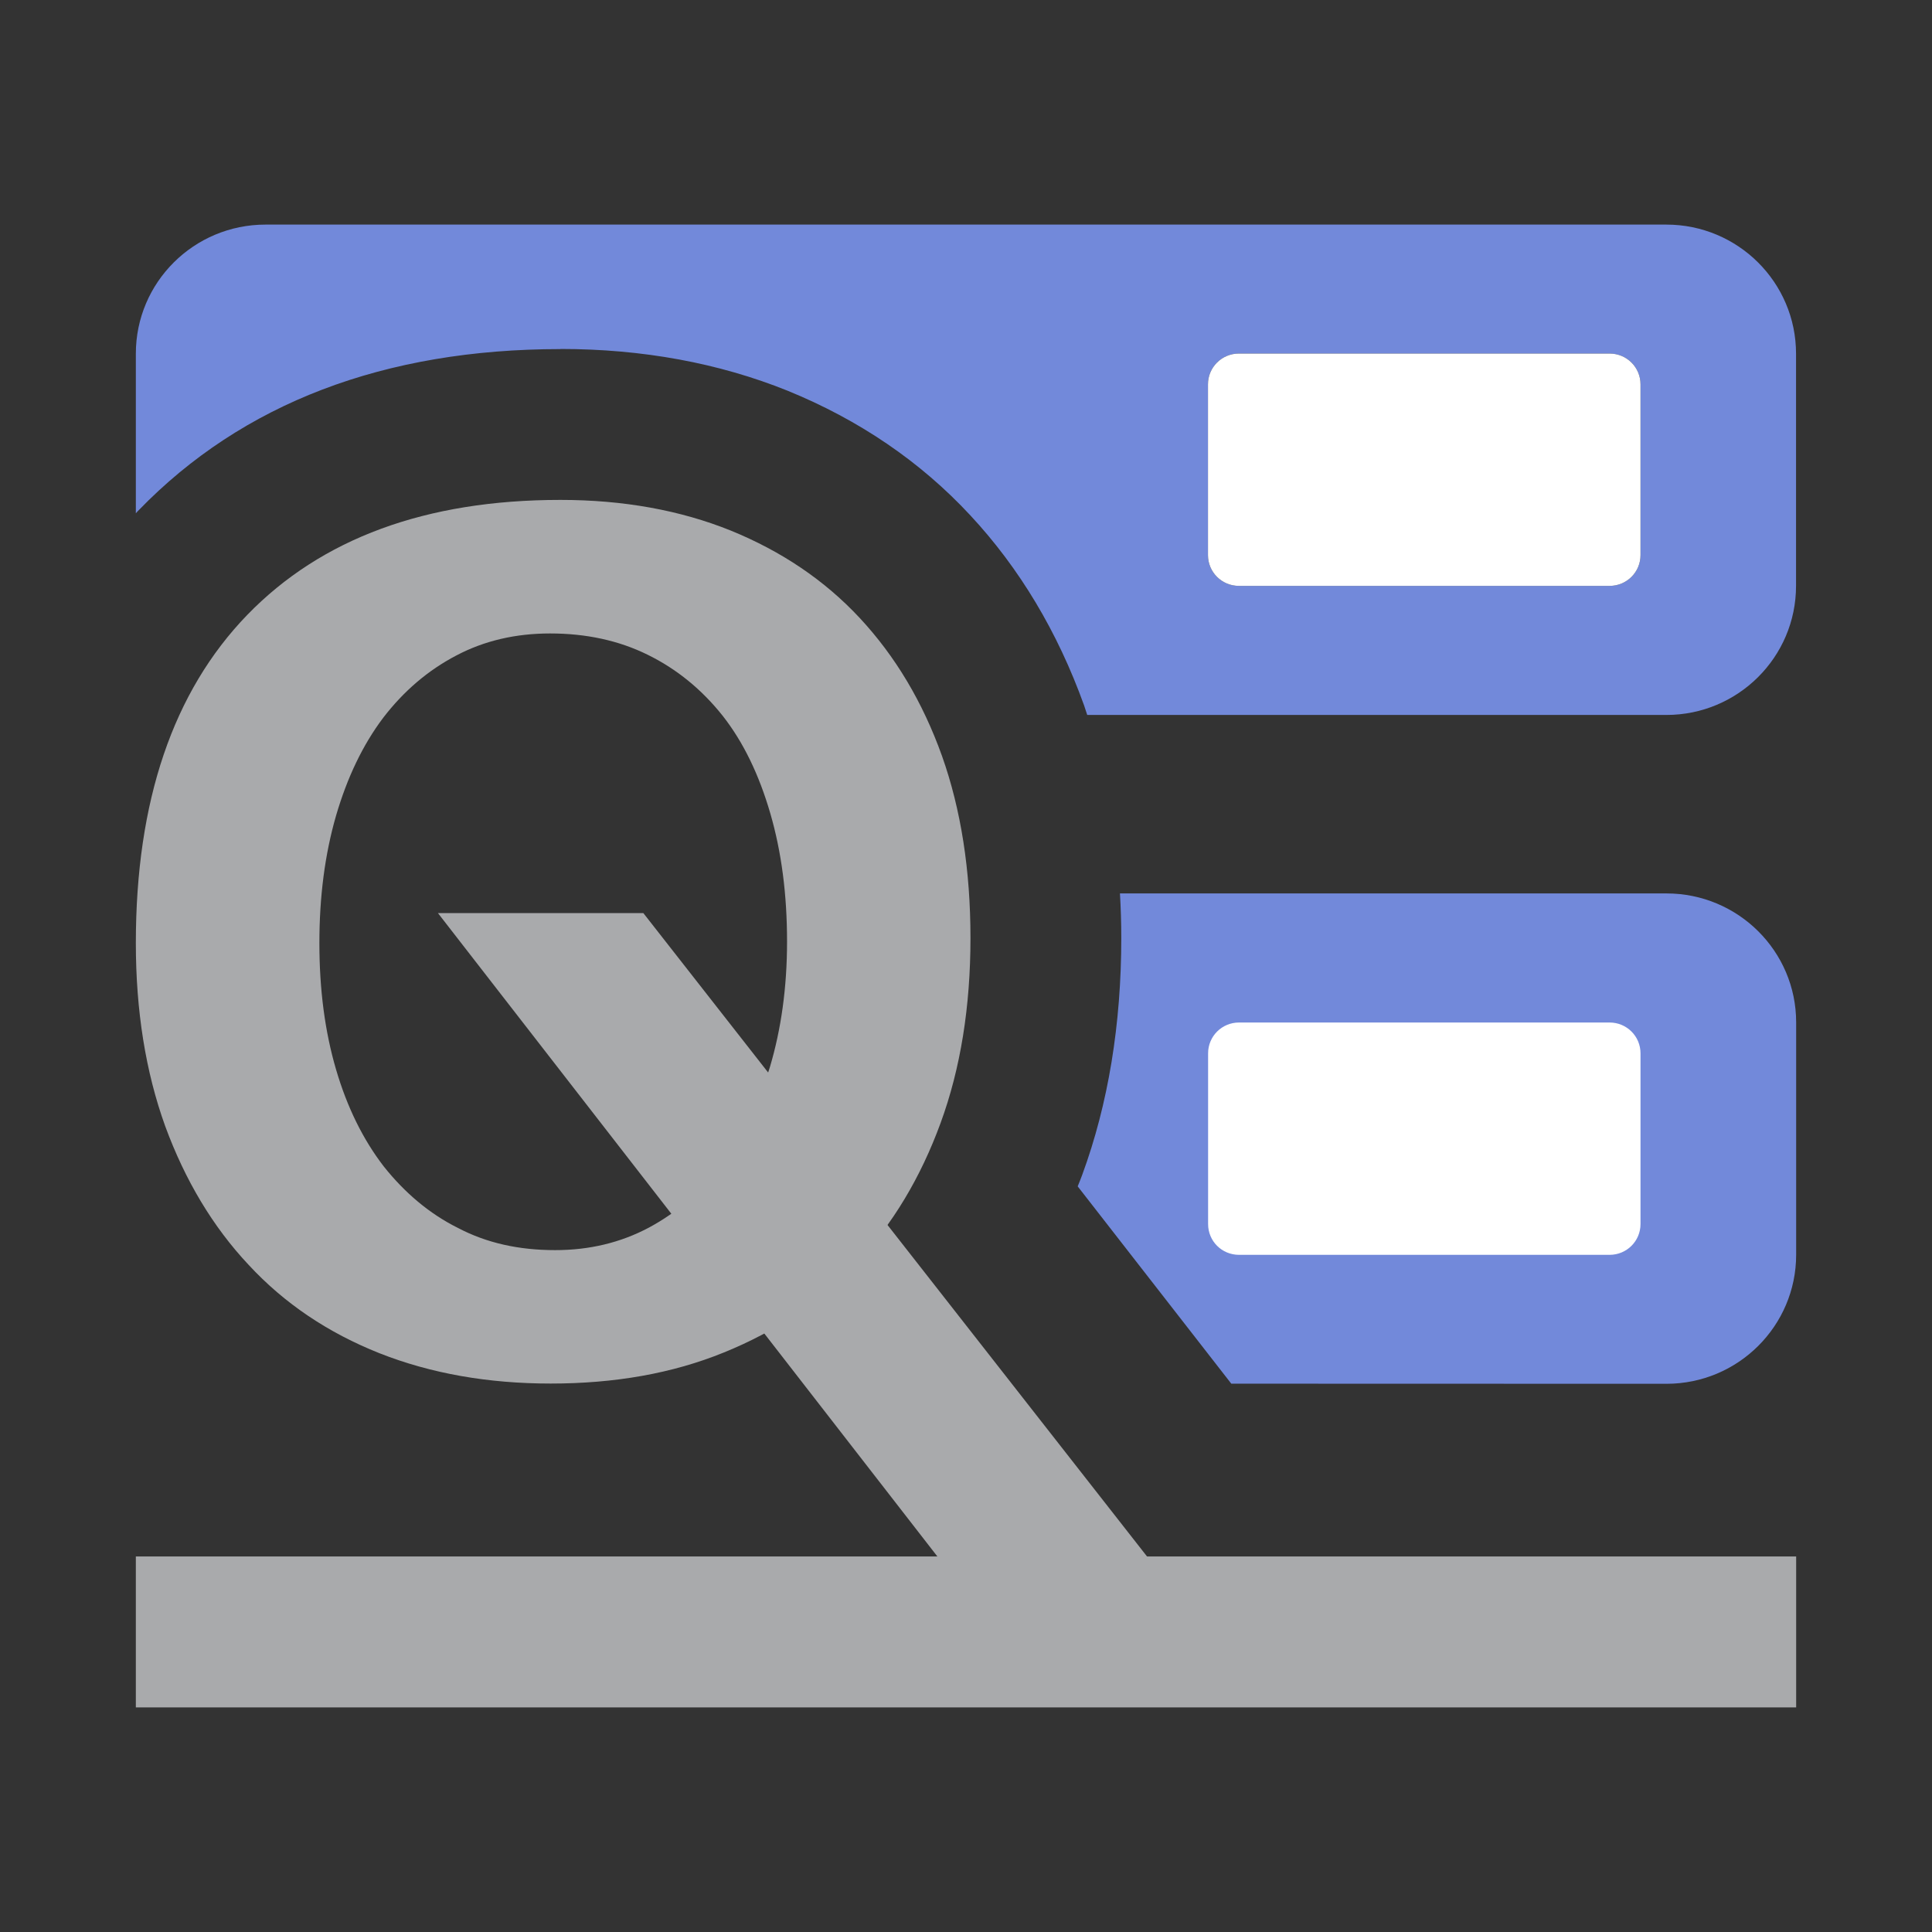 <?xml version="1.0" encoding="utf-8"?>
<svg xmlns="http://www.w3.org/2000/svg" xmlns:xlink="http://www.w3.org/1999/xlink" id="client-server_query" width="16"
     height="16" viewBox="0 0 16 16" x="32" y="288">
    <rect x="0" y="0" width="16" height="16" fill="#333333" stroke="none"/>
    <path fill="#a9aaac" d="M1.125 12.89h13.75v1.25h-13.75v-1.25z"></path>
    <path fill="#a9aaac" d="M5.328 7.562l4.309 5.504-1.201 0.691-4.809-6.195z"></path>
    <path fill="#7289da"
          d="M4.642 2.89c0.678 0 1.31 0.116 1.881 0.346 0.591 0.241 1.1 0.587 1.512 1.031 0.408 0.438 0.724 0.966 0.943 1.575 0.009 0.026 0.017 0.053 0.026 0.079h4.796c0.593 0 1.074-0.479 1.074-1.069v-1.923c0-0.59-0.481-1.069-1.074-1.069h-11.601c-0.593 0-1.074 0.478-1.074 1.069v1.322c0.008-0.009 0.016-0.019 0.025-0.027 0.858-0.884 2.032-1.333 3.492-1.333zM10.004 3.183c0-0.141 0.114-0.255 0.256-0.255h3.070c0.142 0 0.256 0.114 0.256 0.255v1.414c0 0.141-0.114 0.255-0.256 0.255h-3.070c-0.142 0-0.256-0.114-0.256-0.255v-1.414z"></path>
    <path fill="#fff"
          d="M10.26 4.852h3.070c0.142 0 0.256-0.114 0.256-0.255v-1.414c0-0.141-0.114-0.255-0.256-0.255h-3.070c-0.142 0-0.256 0.114-0.256 0.255v1.414c0 0.141 0.114 0.255 0.256 0.255z"></path>
    <path fill="#7289da"
          d="M9.286 7.768c0-0.125-0.004-0.247-0.011-0.369h4.526c0.593 0 1.074 0.478 1.074 1.068v1.924c0 0.59-0.481 1.069-1.074 1.069l-3.604-0.001-1.272-1.634c0.013-0.032 0.026-0.064 0.038-0.097 0.215-0.586 0.323-1.245 0.323-1.961z"></path>
    <path fill="#a9aaac"
          d="M4.642 4.14c0.519 0 0.991 0.085 1.41 0.254 0.417 0.17 0.776 0.41 1.069 0.725s0.52 0.694 0.68 1.141c0.158 0.445 0.236 0.949 0.236 1.508 0 0.569-0.082 1.080-0.247 1.531-0.166 0.454-0.398 0.841-0.699 1.161-0.3 0.322-0.667 0.567-1.097 0.741-0.427 0.174-0.906 0.257-1.433 0.257-0.519 0-0.992-0.083-1.418-0.251-0.425-0.169-0.787-0.411-1.084-0.732-0.297-0.316-0.527-0.702-0.691-1.149-0.162-0.449-0.243-0.955-0.243-1.516 0-1.176 0.308-2.082 0.922-2.717 0.615-0.634 1.48-0.953 2.594-0.953zM4.556 5.246c-0.285 0-0.545 0.060-0.776 0.182-0.234 0.122-0.436 0.294-0.607 0.517-0.169 0.224-0.298 0.495-0.39 0.81-0.092 0.318-0.138 0.669-0.138 1.055s0.046 0.734 0.138 1.047c0.092 0.314 0.224 0.581 0.396 0.804 0.172 0.216 0.377 0.391 0.615 0.509 0.236 0.124 0.503 0.183 0.803 0.183 0.285 0 0.542-0.062 0.776-0.186 0.233-0.125 0.436-0.3 0.605-0.521 0.168-0.226 0.3-0.494 0.398-0.809 0.093-0.312 0.142-0.659 0.142-1.039 0-0.391-0.046-0.744-0.139-1.063s-0.222-0.588-0.394-0.807c-0.173-0.218-0.381-0.388-0.622-0.506-0.239-0.118-0.51-0.176-0.807-0.176z"></path>
    <path fill="#fff"
          d="M13.586 8.723c0-0.141-0.114-0.255-0.256-0.255h-3.069c-0.142 0-0.256 0.114-0.256 0.255v1.414c0 0.142 0.114 0.255 0.256 0.255h3.069c0.142 0 0.256-0.114 0.256-0.255v-1.414z"></path>
</svg>